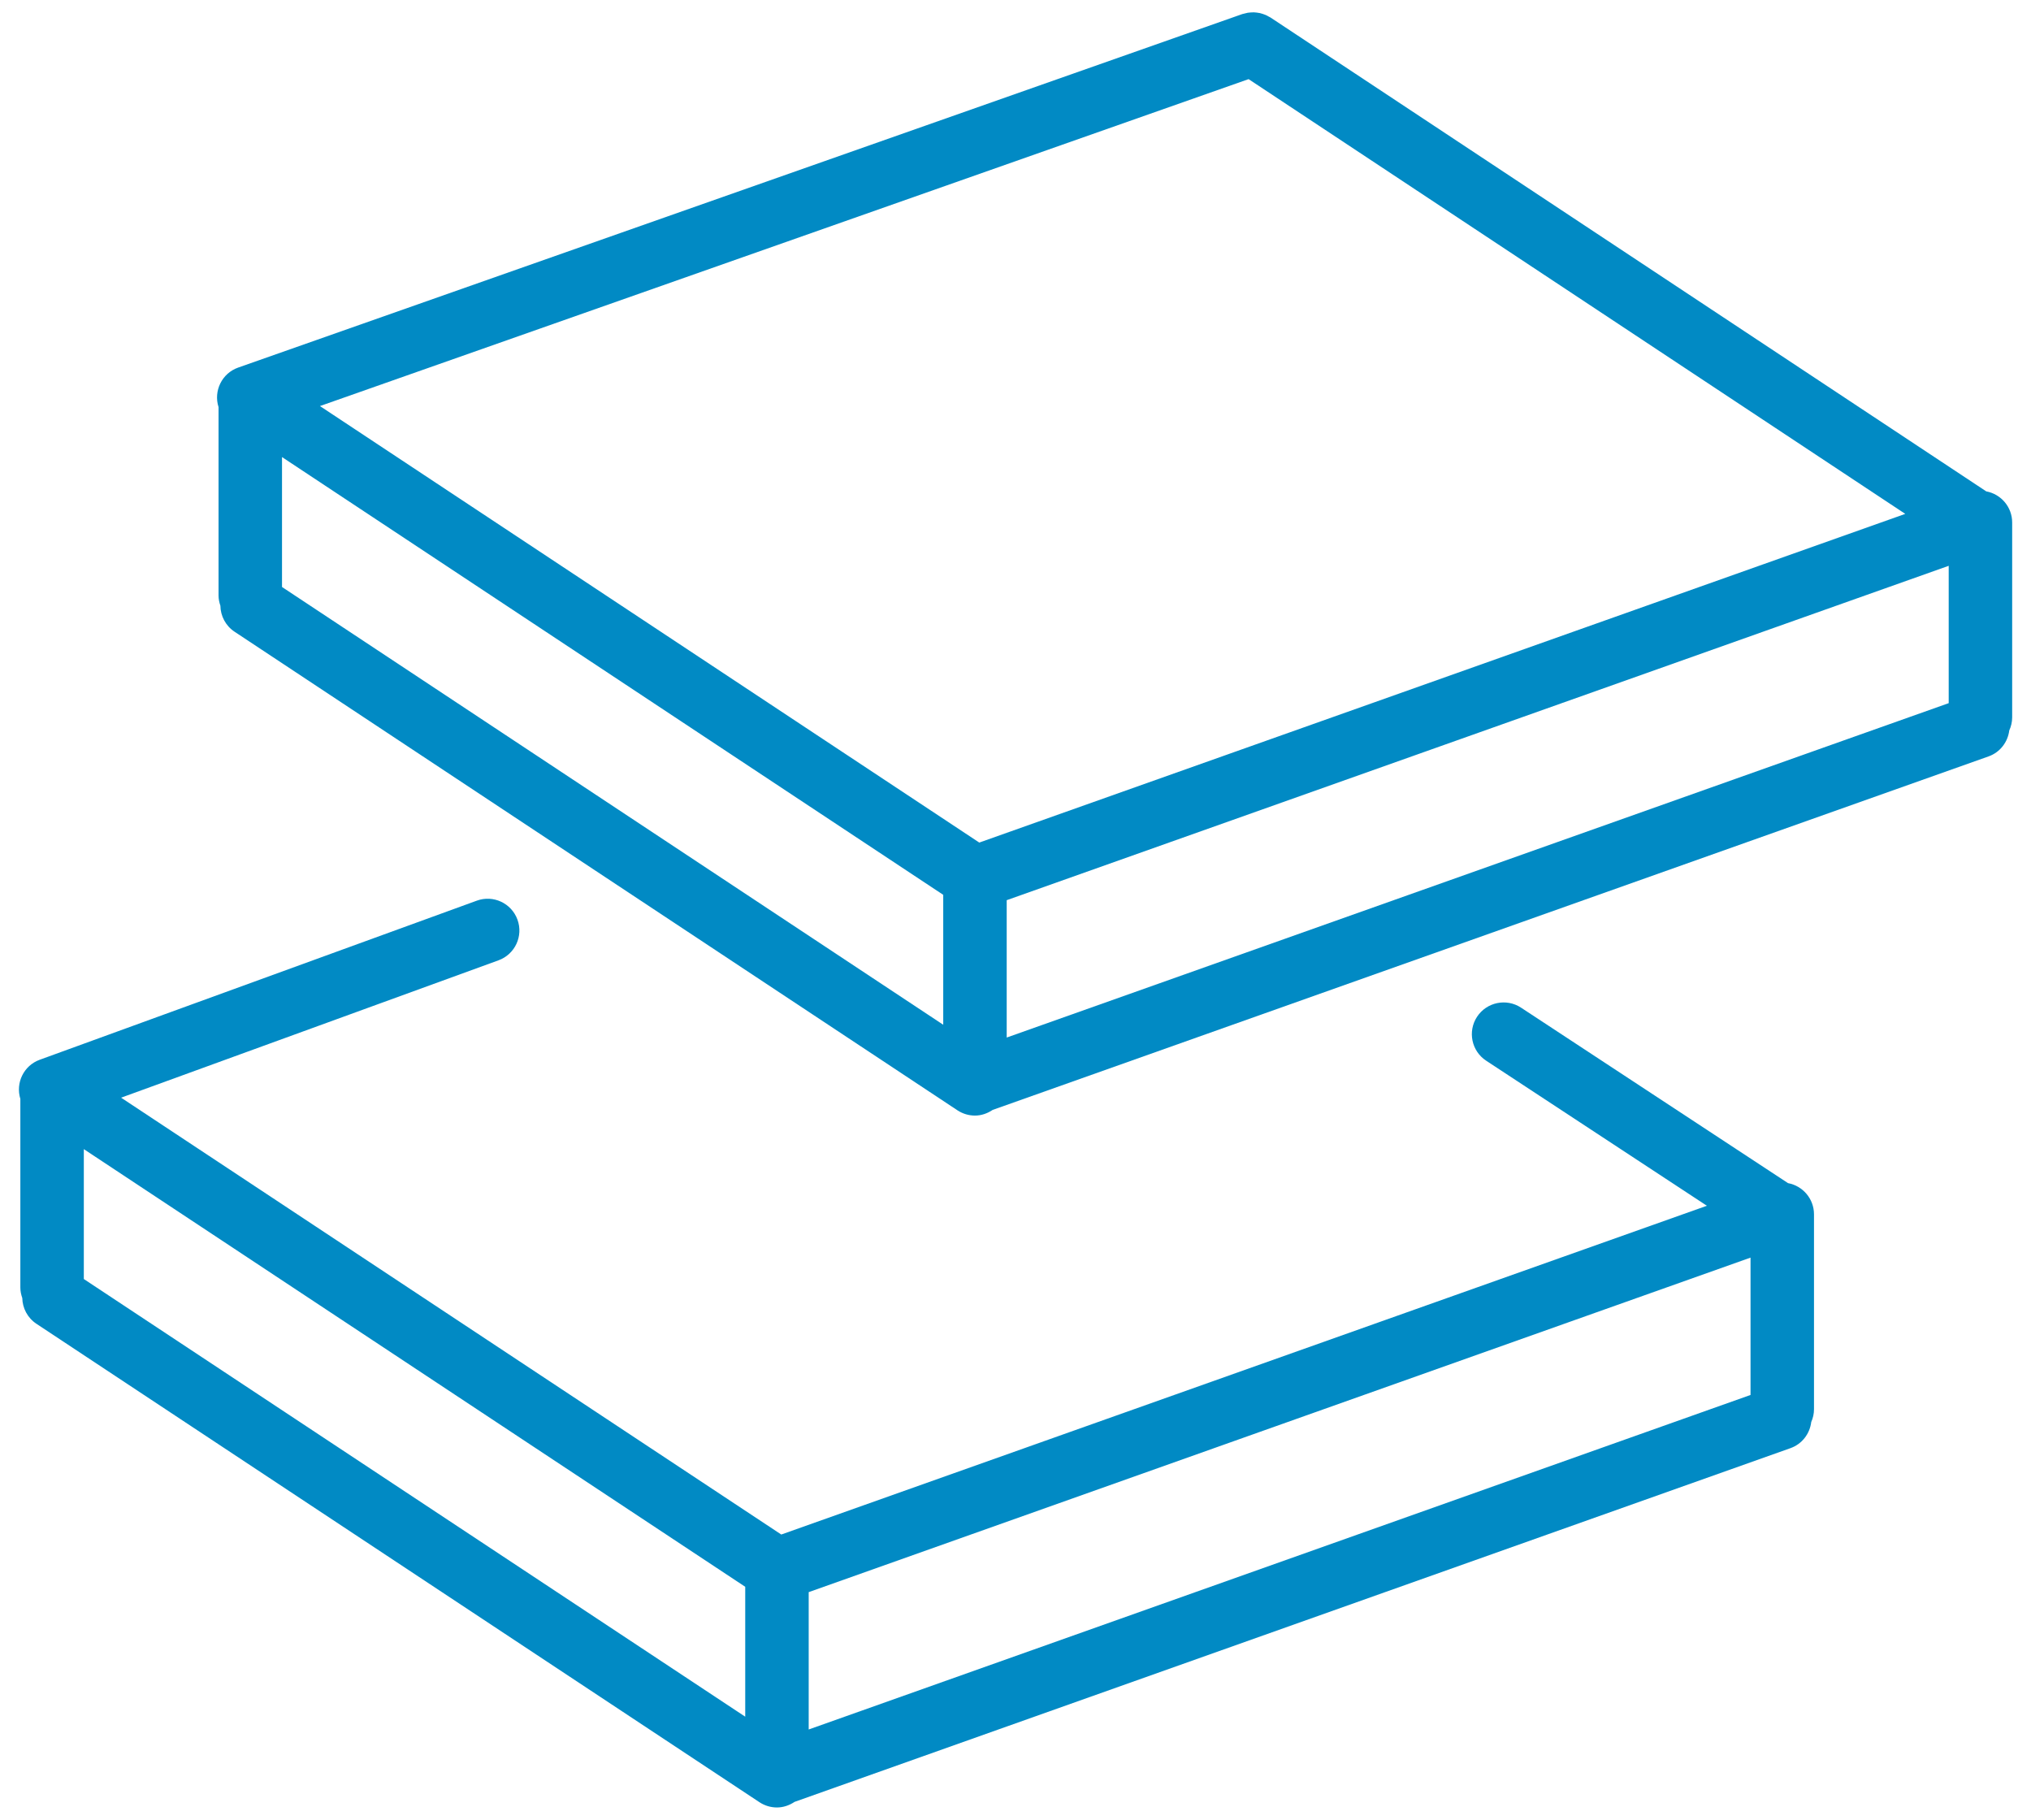 <?xml version="1.0" encoding="UTF-8"?> <svg xmlns="http://www.w3.org/2000/svg" width="96" height="86" viewBox="0 0 96 86" fill="none"> <path d="M84.516 55.917L71.895 47.623C71.206 47.17 70.273 47.36 69.817 48.053C69.362 48.745 69.555 49.676 70.247 50.13L80.68 56.986L36.929 72.524L5.724 51.878L23.563 45.386C24.341 45.103 24.744 44.242 24.459 43.463C24.176 42.685 23.314 42.282 22.537 42.567L1.877 50.086C1.123 50.36 0.727 51.177 0.962 51.936V60.85C0.962 61.025 0.998 61.19 1.053 61.346C1.063 61.821 1.297 62.283 1.723 62.565L35.897 85.175C36.152 85.343 36.44 85.424 36.724 85.424C37.021 85.424 37.308 85.326 37.558 85.159L84.631 68.442C85.185 68.245 85.546 67.754 85.612 67.207C85.695 67.021 85.743 66.816 85.743 66.599V57.39C85.742 56.655 85.213 56.046 84.516 55.917ZM3.962 54.31L35.225 74.994V81.133L3.962 60.449V54.31ZM38.225 75.247L82.743 59.437V65.928L38.225 81.738V75.247Z" fill="#018AC4"></path> <path d="M95.11 24.695C95.11 23.961 94.582 23.352 93.885 23.223L60.051 0.826C60.024 0.808 59.994 0.798 59.967 0.782C59.921 0.756 59.876 0.73 59.827 0.709C59.781 0.689 59.735 0.673 59.689 0.658C59.644 0.643 59.6 0.629 59.554 0.619C59.504 0.608 59.454 0.601 59.403 0.595C59.358 0.59 59.313 0.584 59.267 0.583C59.215 0.582 59.164 0.585 59.112 0.589C59.067 0.592 59.022 0.596 58.976 0.603C58.923 0.612 58.871 0.626 58.819 0.641C58.788 0.65 58.757 0.653 58.726 0.663L11.258 17.372C10.491 17.642 10.085 18.472 10.33 19.241V28.143C10.33 28.313 10.364 28.474 10.417 28.626C10.424 29.105 10.659 29.573 11.088 29.857L45.256 52.475C45.511 52.643 45.798 52.724 46.083 52.724C46.381 52.724 46.669 52.626 46.919 52.457L93.993 35.749C94.545 35.553 94.904 35.066 94.973 34.522C95.059 34.333 95.11 34.124 95.11 33.903V24.695ZM59.018 3.74L90.057 24.287L46.288 39.821L15.123 19.191L59.018 3.74ZM13.33 21.602L44.584 42.291V48.431L13.33 27.742V21.602ZM47.584 42.544L92.11 26.741V33.232L47.584 49.036V42.544Z" fill="#018AC4"></path> </svg> 